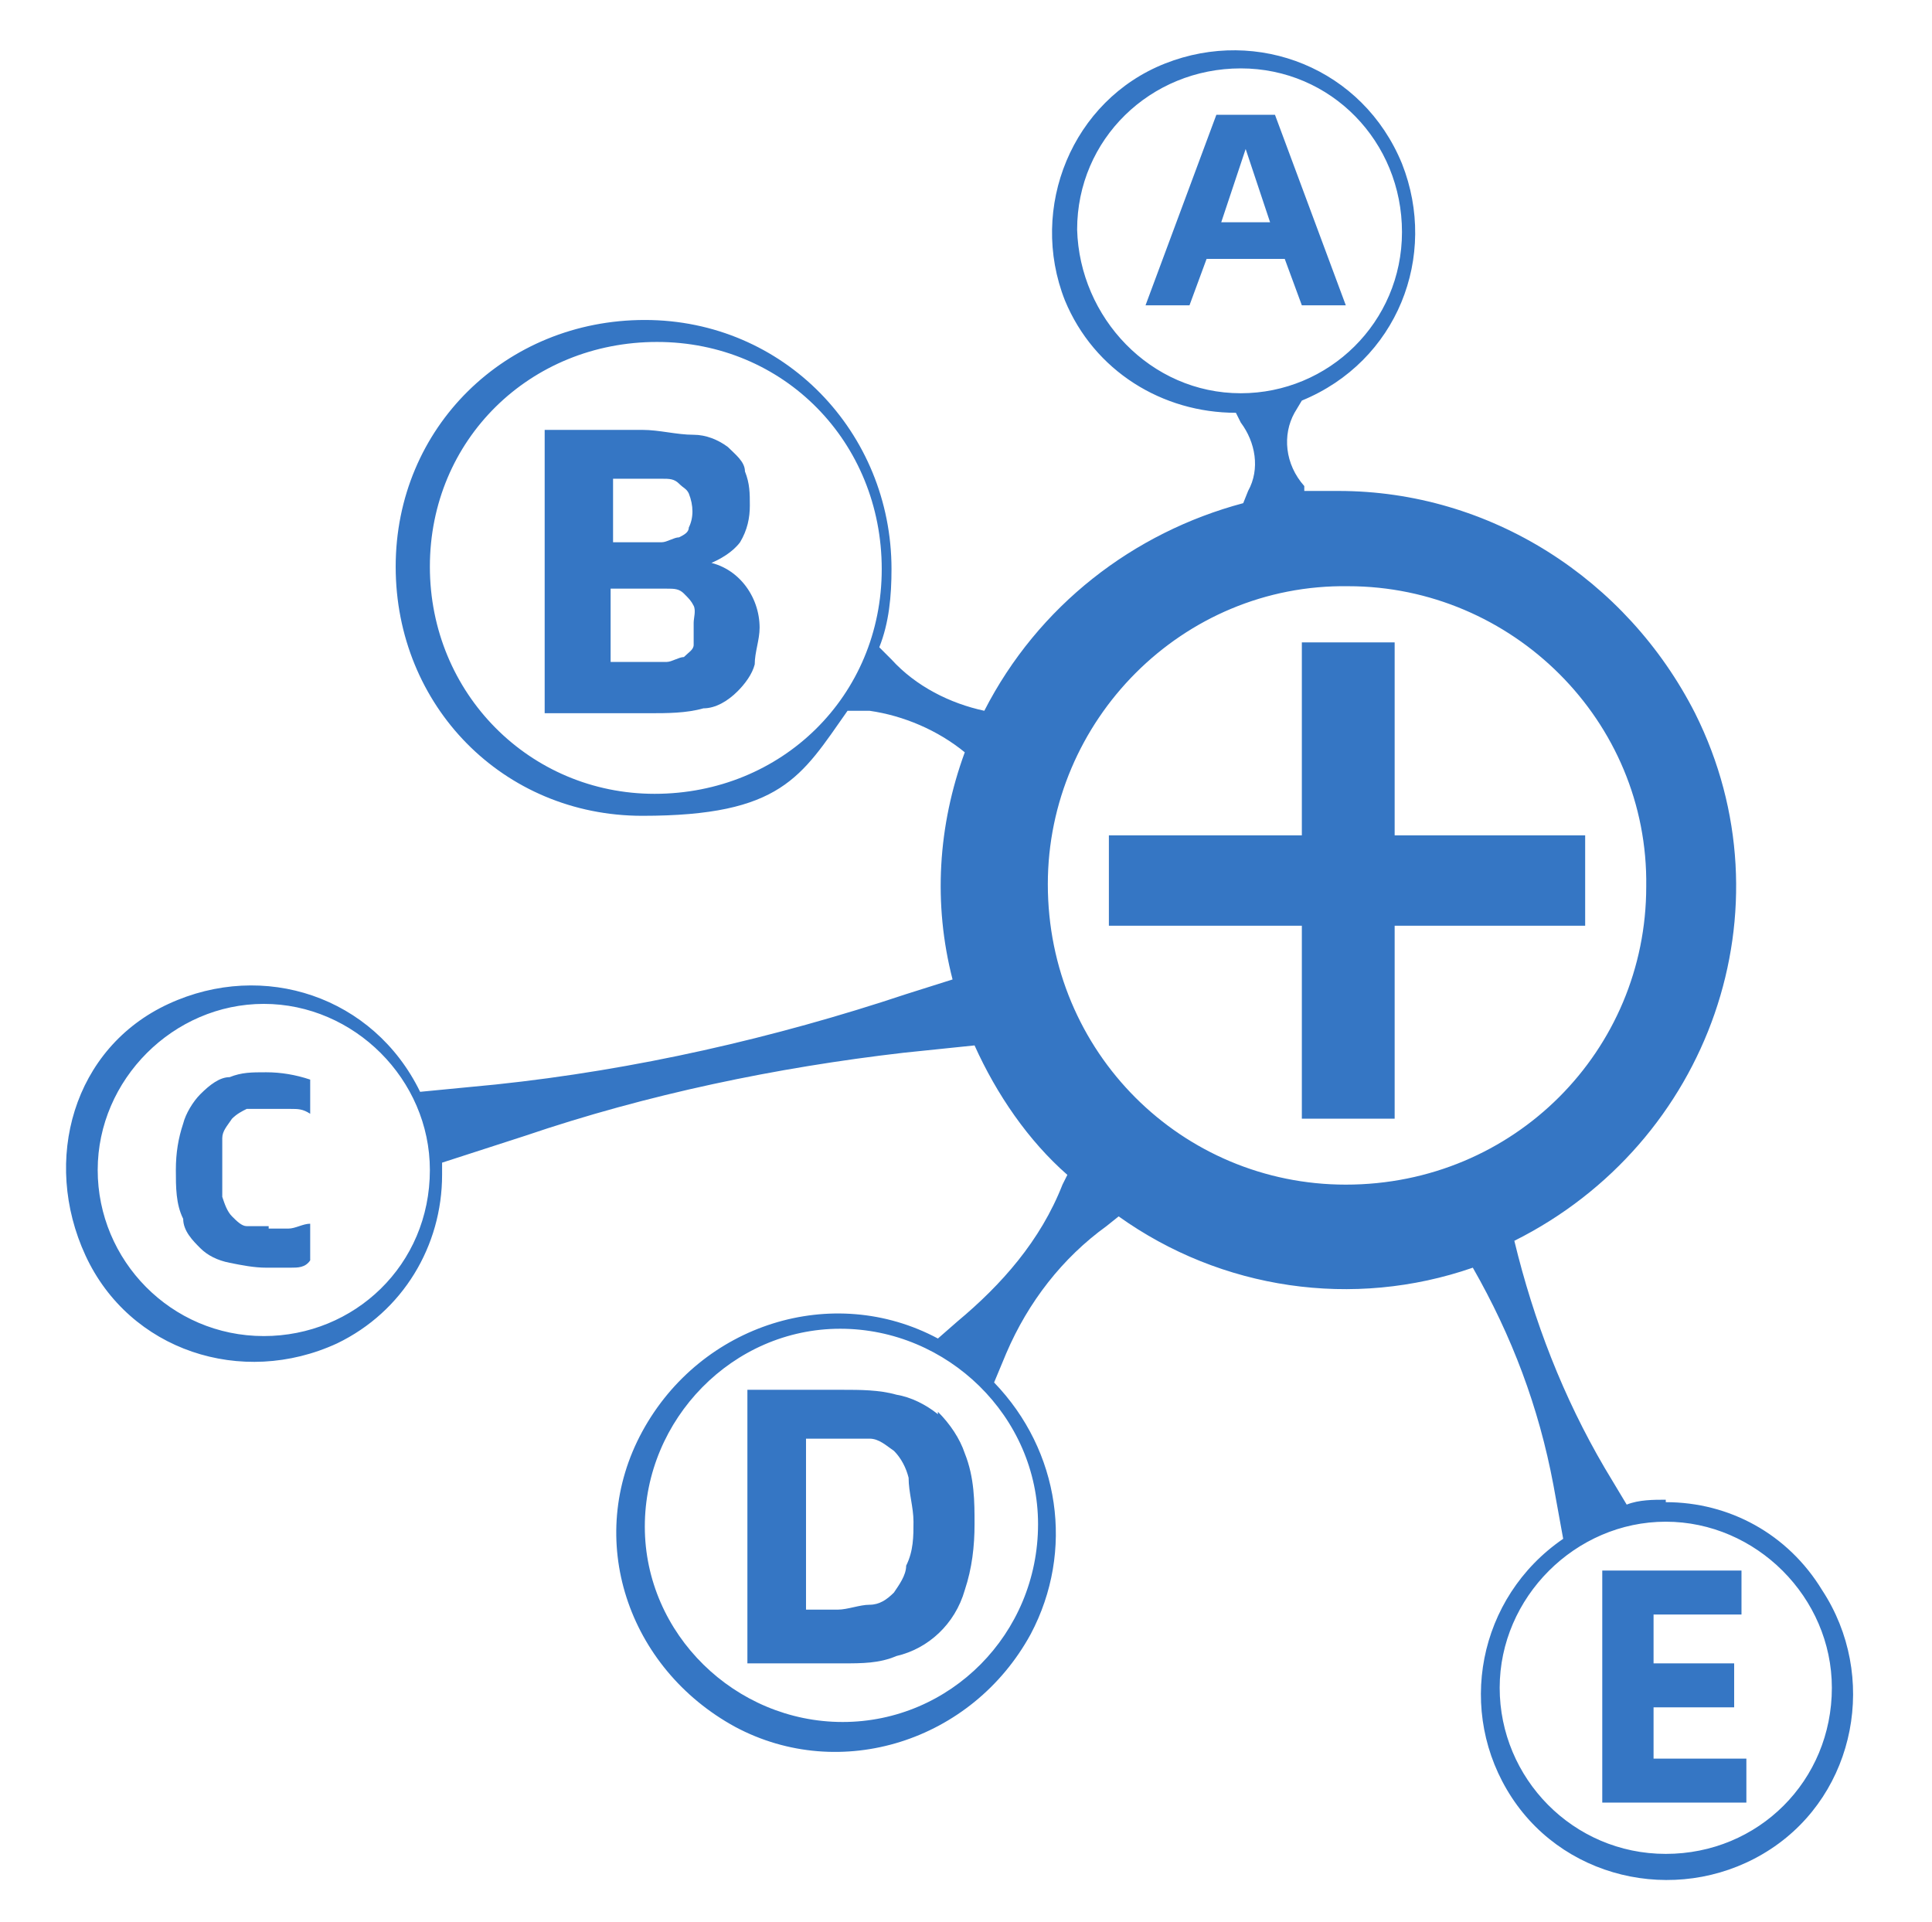 <?xml version="1.0" encoding="UTF-8"?>
<svg id="_图层_1" xmlns="http://www.w3.org/2000/svg" version="1.1" xmlns:xlink="http://www.w3.org/1999/xlink" viewBox="0 0 79.1 78.7">
  <!-- Generator: Adobe Illustrator 29.2.1, SVG Export Plug-In . SVG Version: 2.1.0 Build 116)  -->
  <defs>
    <style>
      .st0 {
        fill: #3576c4;
      }
    </style>
  </defs>
  <path class="st0" d="M53.3,12.5h1.8l-2.9-7.8h-2.4l-2.9,7.8h1.8l.7-1.9h3.2s.7,1.9.7,1.9ZM50,9.1l1-3h0l1,3h-2.1,0Z"/>
  <polygon class="st0" points="67.7 69.9 71 69.9 71 68.1 67.7 68.1 67.7 66.1 71.3 66.1 71.3 64.3 65.6 64.3 65.6 73.8 71.5 73.8 71.5 72 67.7 72 67.7 69.9"/>
  <path class="st0" d="M11,50.2h-.9c-.2,0-.4-.2-.6-.4-.2-.2-.3-.5-.4-.8,0-.4,0-.8,0-1.2s0-.8,0-1.2c0-.3.2-.5.4-.8.2-.2.4-.3.6-.4h1.8c.3,0,.5,0,.8.2v-1.4c-.6-.2-1.2-.3-1.8-.3s-1,0-1.5.2c-.4,0-.8.3-1.2.7-.3.3-.6.8-.7,1.2-.2.6-.3,1.2-.3,1.9s0,1.4.3,2c0,.5.4.9.7,1.2.3.3.7.5,1.2.6s1,.2,1.5.2h1c.3,0,.6,0,.8-.3v-1.5c-.3,0-.6.2-.9.2h-.8Z"/>
  <path class="st0" d="M29,23.1h0c.5-.2,1-.5,1.3-.9.3-.5.4-1,.4-1.5s0-.9-.2-1.4c0-.4-.4-.7-.7-1-.4-.3-.9-.5-1.4-.5-.7,0-1.4-.2-2.1-.2h-4v11.6h4.3c.7,0,1.5,0,2.2-.2.5,0,1-.3,1.4-.7.3-.3.6-.7.7-1.1,0-.5.2-1,.2-1.5,0-1.3-.9-2.5-2.2-2.7ZM25.1,19.6h2c.3,0,.5,0,.7.2s.3.2.4.4c.2.5.2,1,0,1.4,0,.2-.2.3-.4.4-.2,0-.5.2-.7.2-.4,0-.7,0-1.1,0h-.9v-2.7ZM28.4,26.4c0,.2-.2.3-.4.5-.2,0-.5.2-.7.2-.4,0-.7,0-1.1,0h-1.2v-3h1.2c.4,0,.8,0,1.1,0,.3,0,.5,0,.7.2s.3.3.4.5,0,.5,0,.7,0,.5,0,.7Z"/>
  <path class="st0" d="M38.4,57.9c-.5-.4-1.1-.7-1.7-.8-.7-.2-1.5-.2-2.2-.2h-3.9v11.2h3.9c.8,0,1.5,0,2.2-.3,1.3-.3,2.4-1.3,2.8-2.7.3-.9.4-1.8.4-2.7s0-1.9-.4-2.9c-.2-.6-.6-1.2-1.1-1.7ZM37.1,64.1c0,.4-.3.8-.5,1.1-.3.3-.6.5-1,.5s-.9.2-1.3.2h-1.3v-7h2.6c.4,0,.7.3,1,.5.3.3.5.7.6,1.1,0,.6.2,1.2.2,1.8s0,1.2-.3,1.8h0Z"/>
  <path class="st0" d="M68.2,61.4c-.5,0-1.1,0-1.6.2l-.9-1.5c-1.7-2.9-2.9-6-3.7-9.3,8-4,11.4-13.6,7.4-21.6-2.8-5.5-8.4-9.1-14.6-9.1h-1.4v-.2c-.8-.9-.9-2.1-.4-3l.3-.5c3.9-1.6,5.6-5.9,4.1-9.7-1.6-3.9-5.9-5.6-9.7-4.1s-5.6,5.9-4.1,9.7c1.2,2.9,4,4.6,7,4.6l.2.4c.6.8.8,1.9.3,2.8l-.2.5c-4.5,1.2-8.4,4.2-10.6,8.5-1.4-.3-2.8-1-3.8-2.1l-.5-.5c.4-1,.5-2.1.5-3.2,0-5.6-4.4-10.2-10.1-10.2s-10.2,4.4-10.2,10.1,4.4,10.2,10.1,10.2,6.5-1.6,8.4-4.3h.9c1.4.2,2.8.8,3.9,1.7-1.1,3-1.3,6.2-.5,9.3l-1.9.6c-5.4,1.8-11.1,3.1-16.8,3.7l-3.1.3c-1.9-3.9-6.4-5.4-10.3-3.6s-5.2,6.4-3.4,10.3,6.4,5.4,10.3,3.6c2.7-1.3,4.3-4,4.3-6.9v-.5l3.4-1.1c5-1.7,10.3-2.8,15.5-3.4l2.9-.3c.9,2,2.2,3.9,3.8,5.3l-.2.4c-.9,2.3-2.5,4.1-4.3,5.6l-.8.7c-4.3-2.3-9.7-.6-12.1,3.8s-.6,9.7,3.8,12.1c4.3,2.3,9.7.6,12.1-3.8,1.8-3.4,1.2-7.5-1.5-10.3l.5-1.2c.9-2.1,2.3-3.9,4.1-5.2l.5-.4c4.2,3,9.6,3.8,14.5,2.1,1.6,2.8,2.7,5.7,3.3,8.9l.4,2.2c-3.5,2.4-4.4,7.1-2.1,10.6s7.1,4.4,10.6,2.1,4.4-7.1,2.1-10.6c-1.4-2.3-3.8-3.6-6.4-3.6h0ZM44.1,9.4c0-3.7,3-6.6,6.7-6.6s6.6,3,6.6,6.7-3,6.6-6.6,6.6h0c-3.7,0-6.6-3.1-6.7-6.7h0ZM26.8,32.5c-5.1,0-9.2-4.1-9.2-9.3s4.1-9.2,9.3-9.2,9.2,4.1,9.2,9.3-4.1,9.2-9.3,9.2h0ZM10.8,54.7c-3.8,0-6.8-3.1-6.8-6.8s3.1-6.8,6.8-6.8,6.8,3.1,6.8,6.8h0c0,3.9-3.1,6.8-6.8,6.8h0ZM34.5,70.5c-4.4,0-8.1-3.6-8.1-8s3.6-8.1,8-8.1,8.1,3.6,8.1,8h0c0,4.5-3.6,8.1-8,8.1h0ZM42.9,36.2c0-6.7,5.5-12.3,12.3-12.2,6.7,0,12.3,5.5,12.2,12.3,0,6.7-5.4,12.2-12.3,12.2h0c-6.7,0-12.2-5.4-12.2-12.3h0ZM68.2,75.9c-3.8,0-6.8-3.1-6.8-6.8s3.1-6.8,6.8-6.8,6.8,3.1,6.8,6.8h0c0,3.8-3,6.8-6.8,6.8h0Z"/>
  <polygon class="st0" points="64.9 34.2 57.1 34.2 57.1 26.3 53.3 26.3 53.3 34.2 45.4 34.2 45.4 37.9 53.3 37.9 53.3 45.8 57.1 45.8 57.1 37.9 64.9 37.9 64.9 34.2"/>
</svg>
